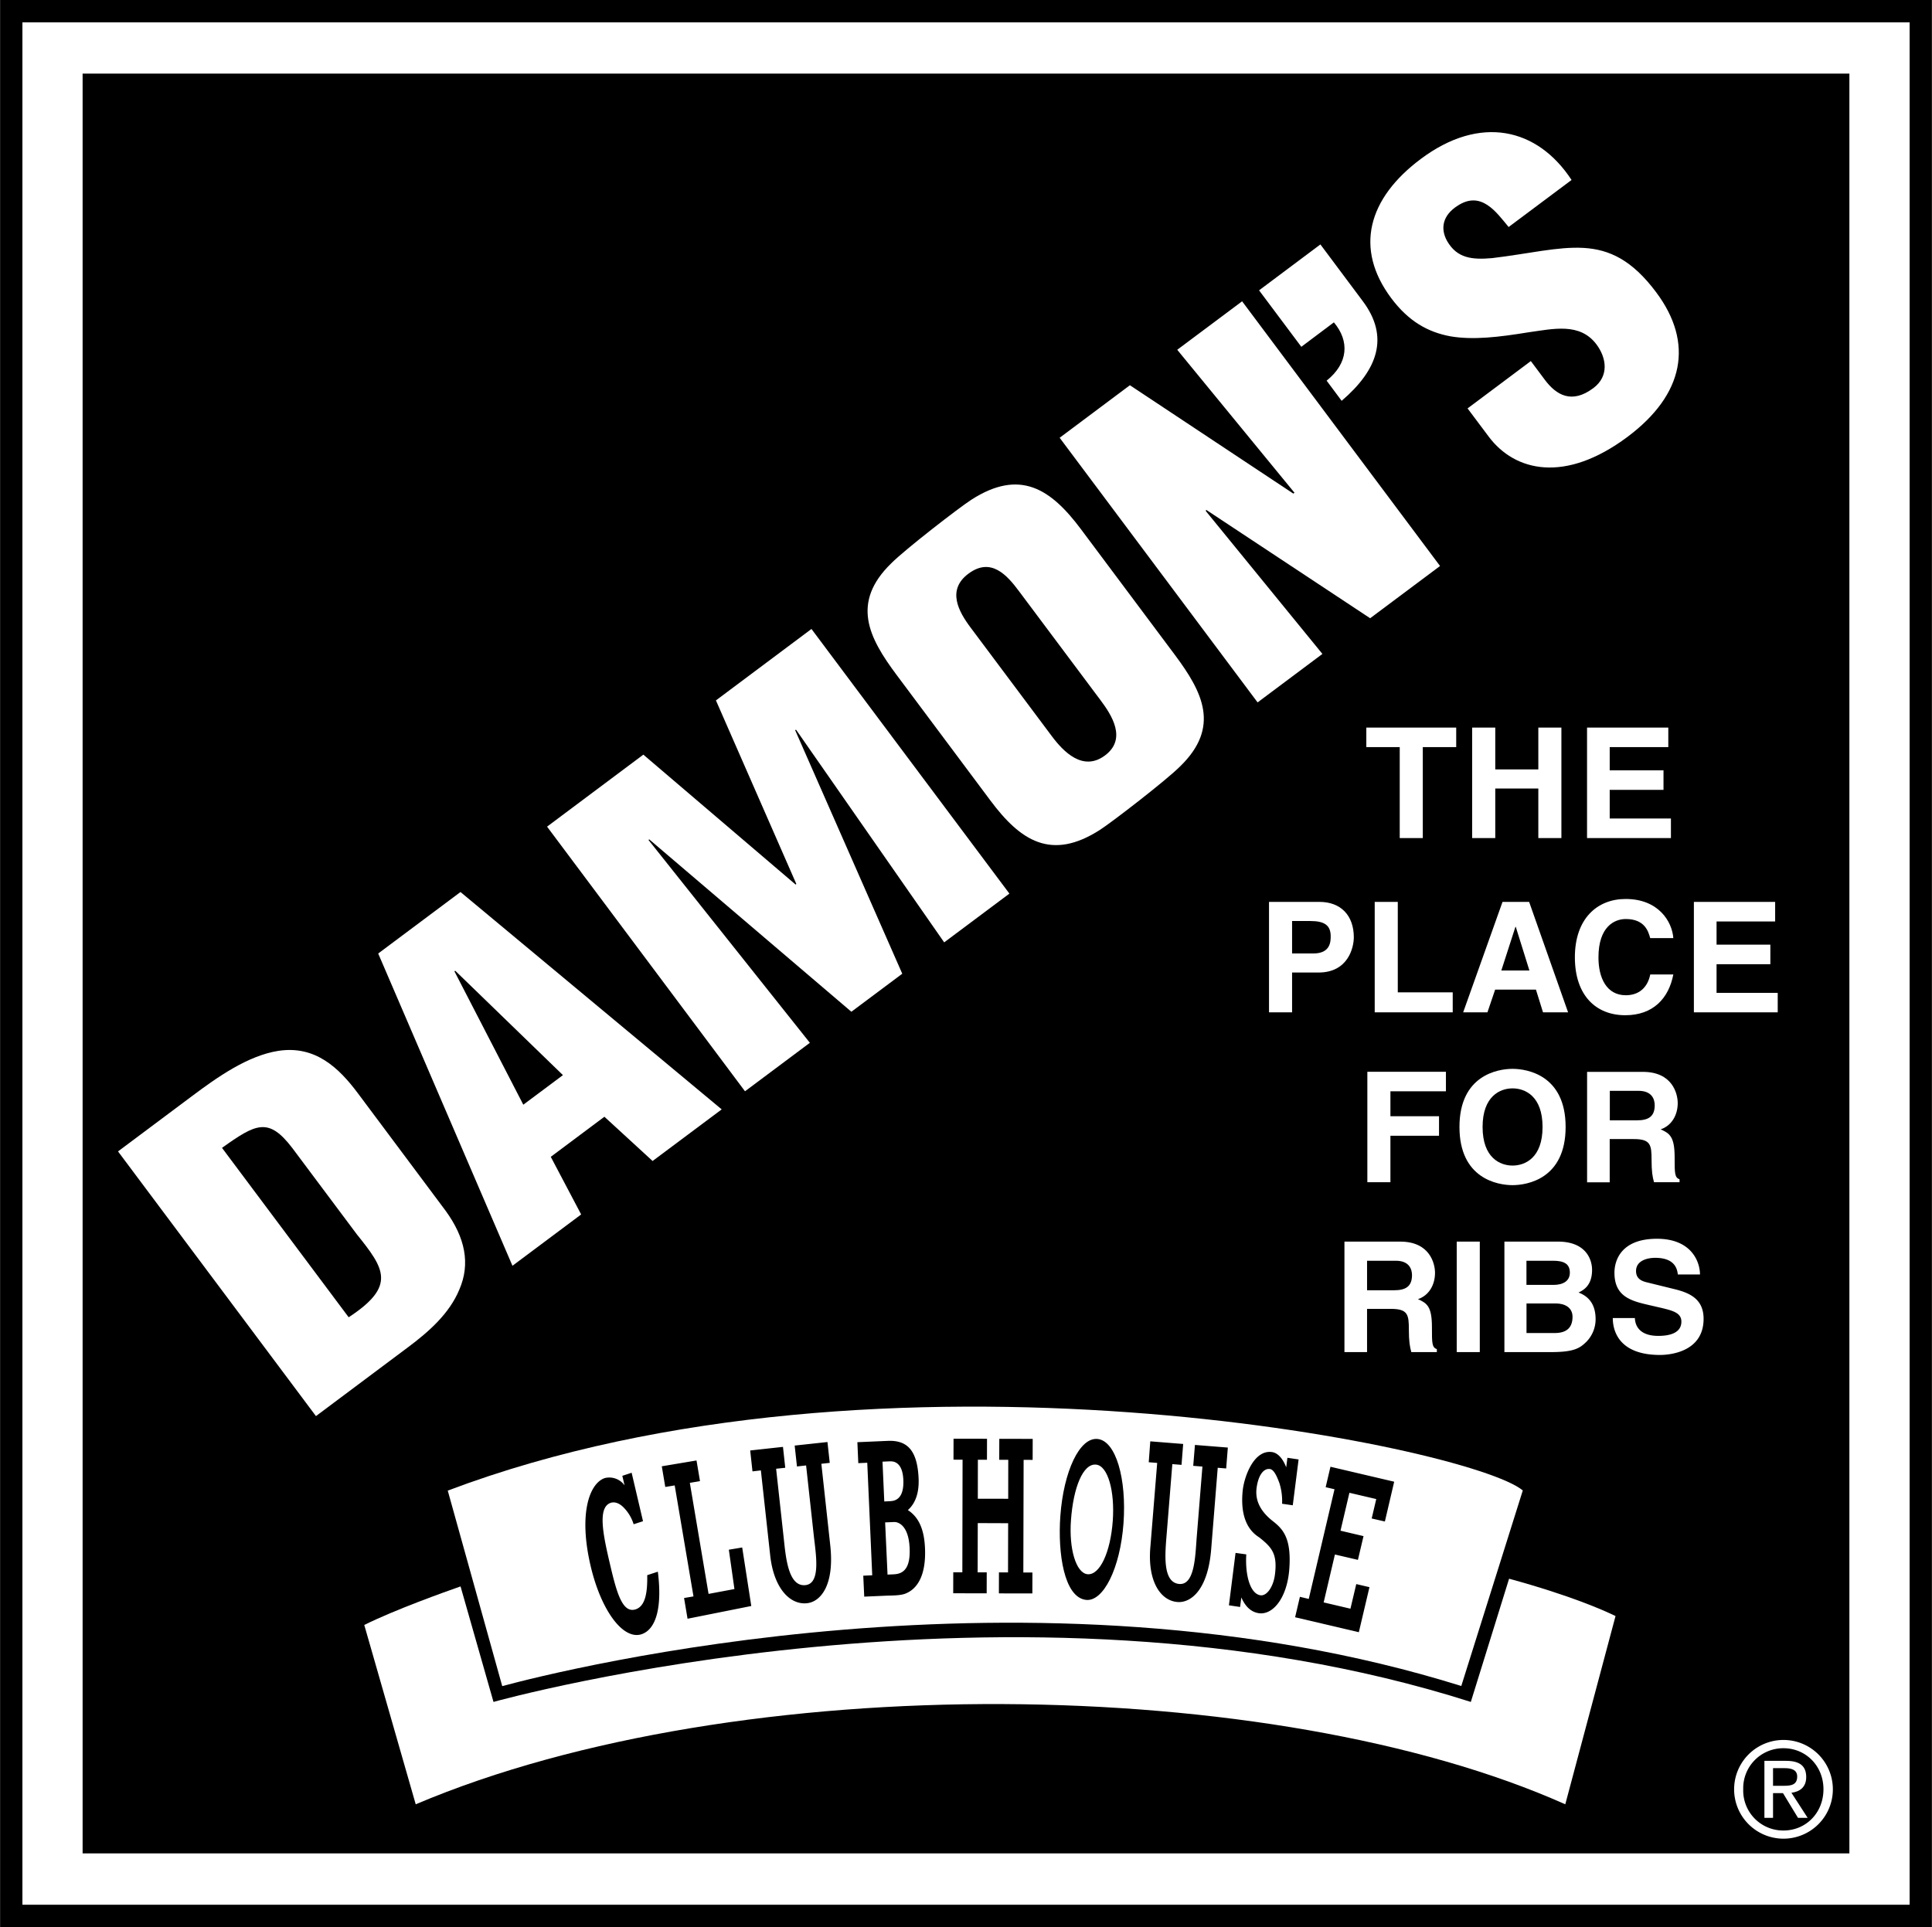 <svg xmlns="http://www.w3.org/2000/svg" width="2500" height="2494" viewBox="0 0 33.828 33.75"><path d="M0 0h33.828v33.75H0z"/><path fill="#fff" d="M.391.391h33.047V33.36H.391z"/><path d="M1.445 1.289h30.938v31.172H1.445z"/><path d="M17.341 14.02c.525.704 1.065 1.063 1.918.515.217-.14 1.159-.867 1.403-1.111.709-.688.399-1.298-.088-1.951l-1.649-2.207c-.526-.703-1.066-1.062-1.918-.513-.217.14-1.158.868-1.401 1.112-.708.689-.398 1.299.09 1.952l1.645 2.203zM23.924 13.085h.585v1.593h.404v-1.593h.585v-.342h-1.574zM25.777 12.743v1.935h.405v-.868h.754v.868h.404v-1.935h-.404v.733h-.754v-.733zM29.212 13.085v-.342h-1.423v1.935h1.469v-.343h-1.072v-.501h.942v-.342h-.942v-.407zM23.104 15.796h-.884v1.934h.404v-.697h.464c.52 0 .617-.442.617-.617 0-.38-.226-.62-.601-.62z" fill="#fff"/><path d="M22.999 16.699h-.375v-.568h.321c.25 0 .355.078.355.267 0 .085 0 .301-.301.301z"/><path fill="#fff" d="M24.475 15.796h-.404v1.934h1.366v-.35h-.962zM26.775 15.796h-.466l-.689 1.934h.425l.135-.398h.714l.124.398h.439z"/><path d="M26.288 16.998l.247-.765h.006l.239.765z"/><path d="M28.467 16.096c.334 0 .396.218.428.334h.405c-.021-.286-.256-.685-.835-.685-.499 0-.889.345-.889 1.021 0 .668.369 1.015.883 1.015.485 0 .76-.293.841-.714h-.404c-.048.237-.205.364-.428.364-.342 0-.479-.312-.479-.66-.001-.546.284-.675.478-.675zM31.083 16.139v-.343H29.66v1.934h1.468v-.341h-1.071v-.501h.942v-.343h-.942v-.406zM23.942 20.706h.404v-.814h.851v-.342h-.851v-.437h.972v-.342h-1.376zM25.555 19.738c0 .908.673 1.019.929 1.019s.93-.11.93-1.019c0-.908-.674-1.018-.93-1.018s-.929.111-.929 1.018z" fill="#fff"/><path d="M27.01 19.738c0 .542-.307.676-.525.676-.218 0-.525-.134-.525-.676 0-.541.308-.676.525-.676.218 0 .525.135.525.676z"/><path d="M28.919 20.315c0 .199.016.299.043.391h.447v-.051c-.086-.032-.086-.103-.086-.385 0-.361-.086-.42-.245-.49.191-.064.299-.248.299-.46 0-.167-.094-.547-.609-.547h-.978v1.934h.396v-.757h.418c.299-.001.315.101.315.365z" fill="#fff"/><path d="M28.187 19.105h.504c.237 0 .283.151.283.253 0 .191-.102.264-.312.264h-.474v-.517z"/><path d="M25.073 23.244c0-.361-.086-.42-.245-.49.191-.064.299-.248.299-.461 0-.167-.094-.547-.608-.547h-.978v1.935h.396v-.757h.417c.299 0 .315.102.315.366 0 .199.017.299.043.391h.447v-.051c-.086-.033-.086-.103-.086-.386z" fill="#fff"/><path d="M24.411 22.598h-.474v-.517h.504c.237 0 .283.151.283.253-.001.191-.103.264-.313.264z"/><path fill="#fff" d="M25.507 21.746h.404v1.935h-.404zM27.64 22.638c.081-.04.237-.118.237-.396 0-.199-.121-.496-.595-.496h-.94v1.935h.818c.396 0 .501-.067.612-.175a.564.564 0 0 0 .167-.399c0-.191-.062-.38-.299-.469z"/><path d="M26.729 22.081h.463c.183 0 .296.048.296.208 0 .153-.127.215-.286.215h-.474v-.423zM27.225 23.347h-.496v-.518h.515c.146 0 .291.065.291.234 0 .197-.113.284-.31.284z"/><path d="M29.323 22.579l-.471-.116c-.081-.019-.205-.051-.205-.202 0-.175.183-.231.336-.231.353 0 .385.205.396.291h.388c-.002-.237-.161-.625-.754-.625-.628 0-.744.38-.744.595 0 .425.302.496.614.568l.208.048c.205.049.35.089.35.24 0 .204-.213.25-.404.25-.353 0-.407-.205-.41-.312h-.387c0 .24.122.646.827.646.17 0 .763-.051.763-.633 0-.347-.243-.454-.507-.519zM31.229 30.474a.864.864 0 1 0 0 1.729.864.864 0 1 0 0-1.729z" fill="#fff"/><path d="M31.229 32.06a.7.7 0 0 1-.705-.723.7.7 0 0 1 .705-.718c.391 0 .7.309.7.718 0 .416-.309.723-.7.723z"/><path d="M31.627 31.124c0-.197-.117-.284-.353-.284h-.379v.998h.151v-.433h.174l.263.433h.169l-.284-.439c.147-.019.259-.097.259-.275z" fill="#fff"/><path d="M31.046 31.277v-.309h.206c.105 0 .217.023.217.146 0 .153-.115.163-.243.163h-.18z"/><path d="M6.264 19.146c-.333-.445-.745-.84-1.392-.741-.54.085-1.073.465-1.508.79l-1.299.971 3.466 4.636 1.611-1.205c.367-.274.725-.59.899-1.009.199-.457.101-.914-.239-1.382l-1.538-2.06z" fill="#fff"/><path d="M6.104 23.071l-2.218-2.967c.594-.424.814-.541 1.228-.001l1.132 1.514c.483.602.698.904-.142 1.454z"/><path fill="#fff" d="M6.621 16.7l2.351 5.469 1.203-.899-.532-1.009.939-.702.844.775 1.21-.904-4.574-3.807z"/><path d="M7.97 17.002l1.886 1.828-.694.518-1.206-2.336z"/><path fill="#fff" d="M12.535 12.267l1.408 3.215-.013.01-2.666-2.275-1.686 1.261 3.466 4.635 1.136-.849-2.826-3.553.013-.01 3.54 3.019.891-.666-1.875-4.264.014-.011 2.595 3.726 1.142-.854-3.466-4.635z"/><path d="M19.348 13.231c-.388.29-.731-.07-.93-.336l-1.423-1.903c-.213-.284-.419-.66-.039-.944.395-.295.676.024.888.309l1.424 1.904c.199.265.467.681.08.97z"/><path fill="#fff" d="M23.155 11.453l-2.041-2.502.005-.022 2.872 1.899 1.224-.915-3.466-4.636-1.136.849 2.053 2.504-.02.015-2.862-1.898-1.23.92 3.466 4.635zM23.356 5.646c.279.331.251.718-.127 1.021l.263.353c.634-.542.838-1.119.372-1.743l-.744-.996-1.074.804.74.989.57-.428zM25.4 5.891c.4.067.847.013 1.357-.07.442-.061.906-.177 1.198.212.175.235.224.555-.055.764-.38.285-.651.121-.85-.145l-.245-.328-1.108.829.37.494c.458.612 1.336.822 2.431.004.992-.742 1.167-1.643.501-2.533-.42-.562-.815-.749-1.269-.776-.455-.026-.962.103-1.605.179-.349.03-.611.004-.786-.299-.125-.224-.075-.455.184-.619.413-.27.676.111.893.373l1.102-.824c-.597-.912-1.599-1.146-2.639-.369-.925.691-1.17 1.569-.518 2.44.305.408.646.596 1.039.668zM26.664 26.104l-1.077 3.425c-7.516-2.346-15.735-.283-16.794.002l-.954-3.424c7.614-2.878 17.896-.78 18.825-.003z"/><path d="M27.408 31.601c-5.098-2.276-14.458-2.405-20.13 0l-.901-3.141c.545-.27 1.411-.579 1.686-.675l.577 2.023c.088-.025 9.144-2.538 17.114 0l.67-2.158c1.077.294 1.664.556 1.864.654l-.88 3.297z" fill="#fff"/><path d="M11.094 26.696a.718.718 0 0 0-.19-.308c-.072-.066-.147-.088-.211-.067-.233.077-.136.549-.018 1.053.117.501.218.89.455.812.167-.055.208-.288.202-.598l.186-.061c.082.649-.042 1.014-.285 1.095-.322.106-.708-.411-.892-1.195-.216-.921-.019-1.451.249-1.54a.329.329 0 0 1 .345.128l-.039-.167.163-.054.199.849-.164.053zM12.038 28.351l-.061-.363.165-.028-.329-1.944-.165.027-.061-.362.608-.102.061.362-.178.03.328 1.945.453-.085-.098-.689.234-.039.159 1.025zM13.135 25.404l.574-.063.04.366-.16.017.134 1.223c.035.321.077.849.381.815.274-.03.179-.552.144-.873l-.134-1.223-.16.018-.04-.366.574-.062.04.365-.147.016.156 1.428c.077.708-.174.989-.406 1.014-.299.033-.583-.261-.646-.839l-.163-1.487-.147.017-.04-.366zM20.141 25.244l.576.046-.029.366-.161-.013-.099 1.226c-.025.321-.083.848.221.873.275.022.28-.509.306-.83l.099-1.226-.161-.013.03-.366.576.046-.029.366-.148-.012-.115 1.432c-.058.71-.357.938-.59.919-.3-.024-.522-.366-.476-.945l.121-1.491-.148-.012.027-.366zM15.132 27.964l-.017-.367.157-.007-.087-1.971-.157.007-.016-.367.529-.023c.35-.016.521.172.543.655.012.266-.062.446-.188.557.179.116.285.317.3.666.02.449-.117.714-.351.8-.095.034-.261.03-.324.033l-.389.017z"/><path d="M15.54 27.578l.111-.005c.177-.008.292-.115.276-.463-.019-.412-.214-.456-.27-.453l-.159.007.042.914zM15.483 26.297l.107-.005c.113-.005.24-.071.227-.374-.014-.311-.169-.327-.235-.324l-.13.006.031.697z" fill="#fff"/><path d="M16.69 27.905l.001-.367h.159l.004-1.972-.159-.001.001-.367.586.001-.001.368-.159-.001-.001.683.532.001.001-.683h-.158l.001-.367.585.001-.001.368-.158-.001-.005 1.973h.159l-.001.367-.586-.001.001-.368.159.001.002-.862-.532-.002-.002.863h.159l-.001.367zM18.566 26.552c.057-.781.337-1.385.655-1.349.318.036.507.695.451 1.476-.058.796-.356 1.376-.656 1.342-.385-.044-.497-.818-.45-1.469z"/><path d="M18.752 26.626c-.037.504.09.922.287.945.217.024.405-.383.445-.933.038-.52-.085-.963-.29-.986-.231-.026-.401.403-.442.974z" fill="#fff"/><path d="M21.822 27.224c-.022.356.065.689.248.716.108.016.226-.142.254-.364.046-.364-.058-.475-.265-.642-.052-.041-.364-.191-.3-.824.025-.25.198-.724.514-.678.104.015.192.119.248.267l.021-.167.196.029-.102.803-.187-.027a1.043 1.043 0 0 0-.047-.362c-.036-.096-.09-.235-.165-.246-.11-.016-.206.106-.235.336-.032.256.113.441.283.575s.332.287.29.843c-.038.504-.287.806-.533.771-.125-.018-.23-.102-.307-.276l-.021.167-.196-.029.116-.918.188.026zM22.677 28.325l.084-.358.155.037.451-1.921-.155-.036.084-.358 1.116.262-.163.697-.231-.053.08-.34-.47-.11-.156.664.403.095-.098.416-.403-.094-.197.839.469.11.102-.431.231.054-.186.789z"/></svg>